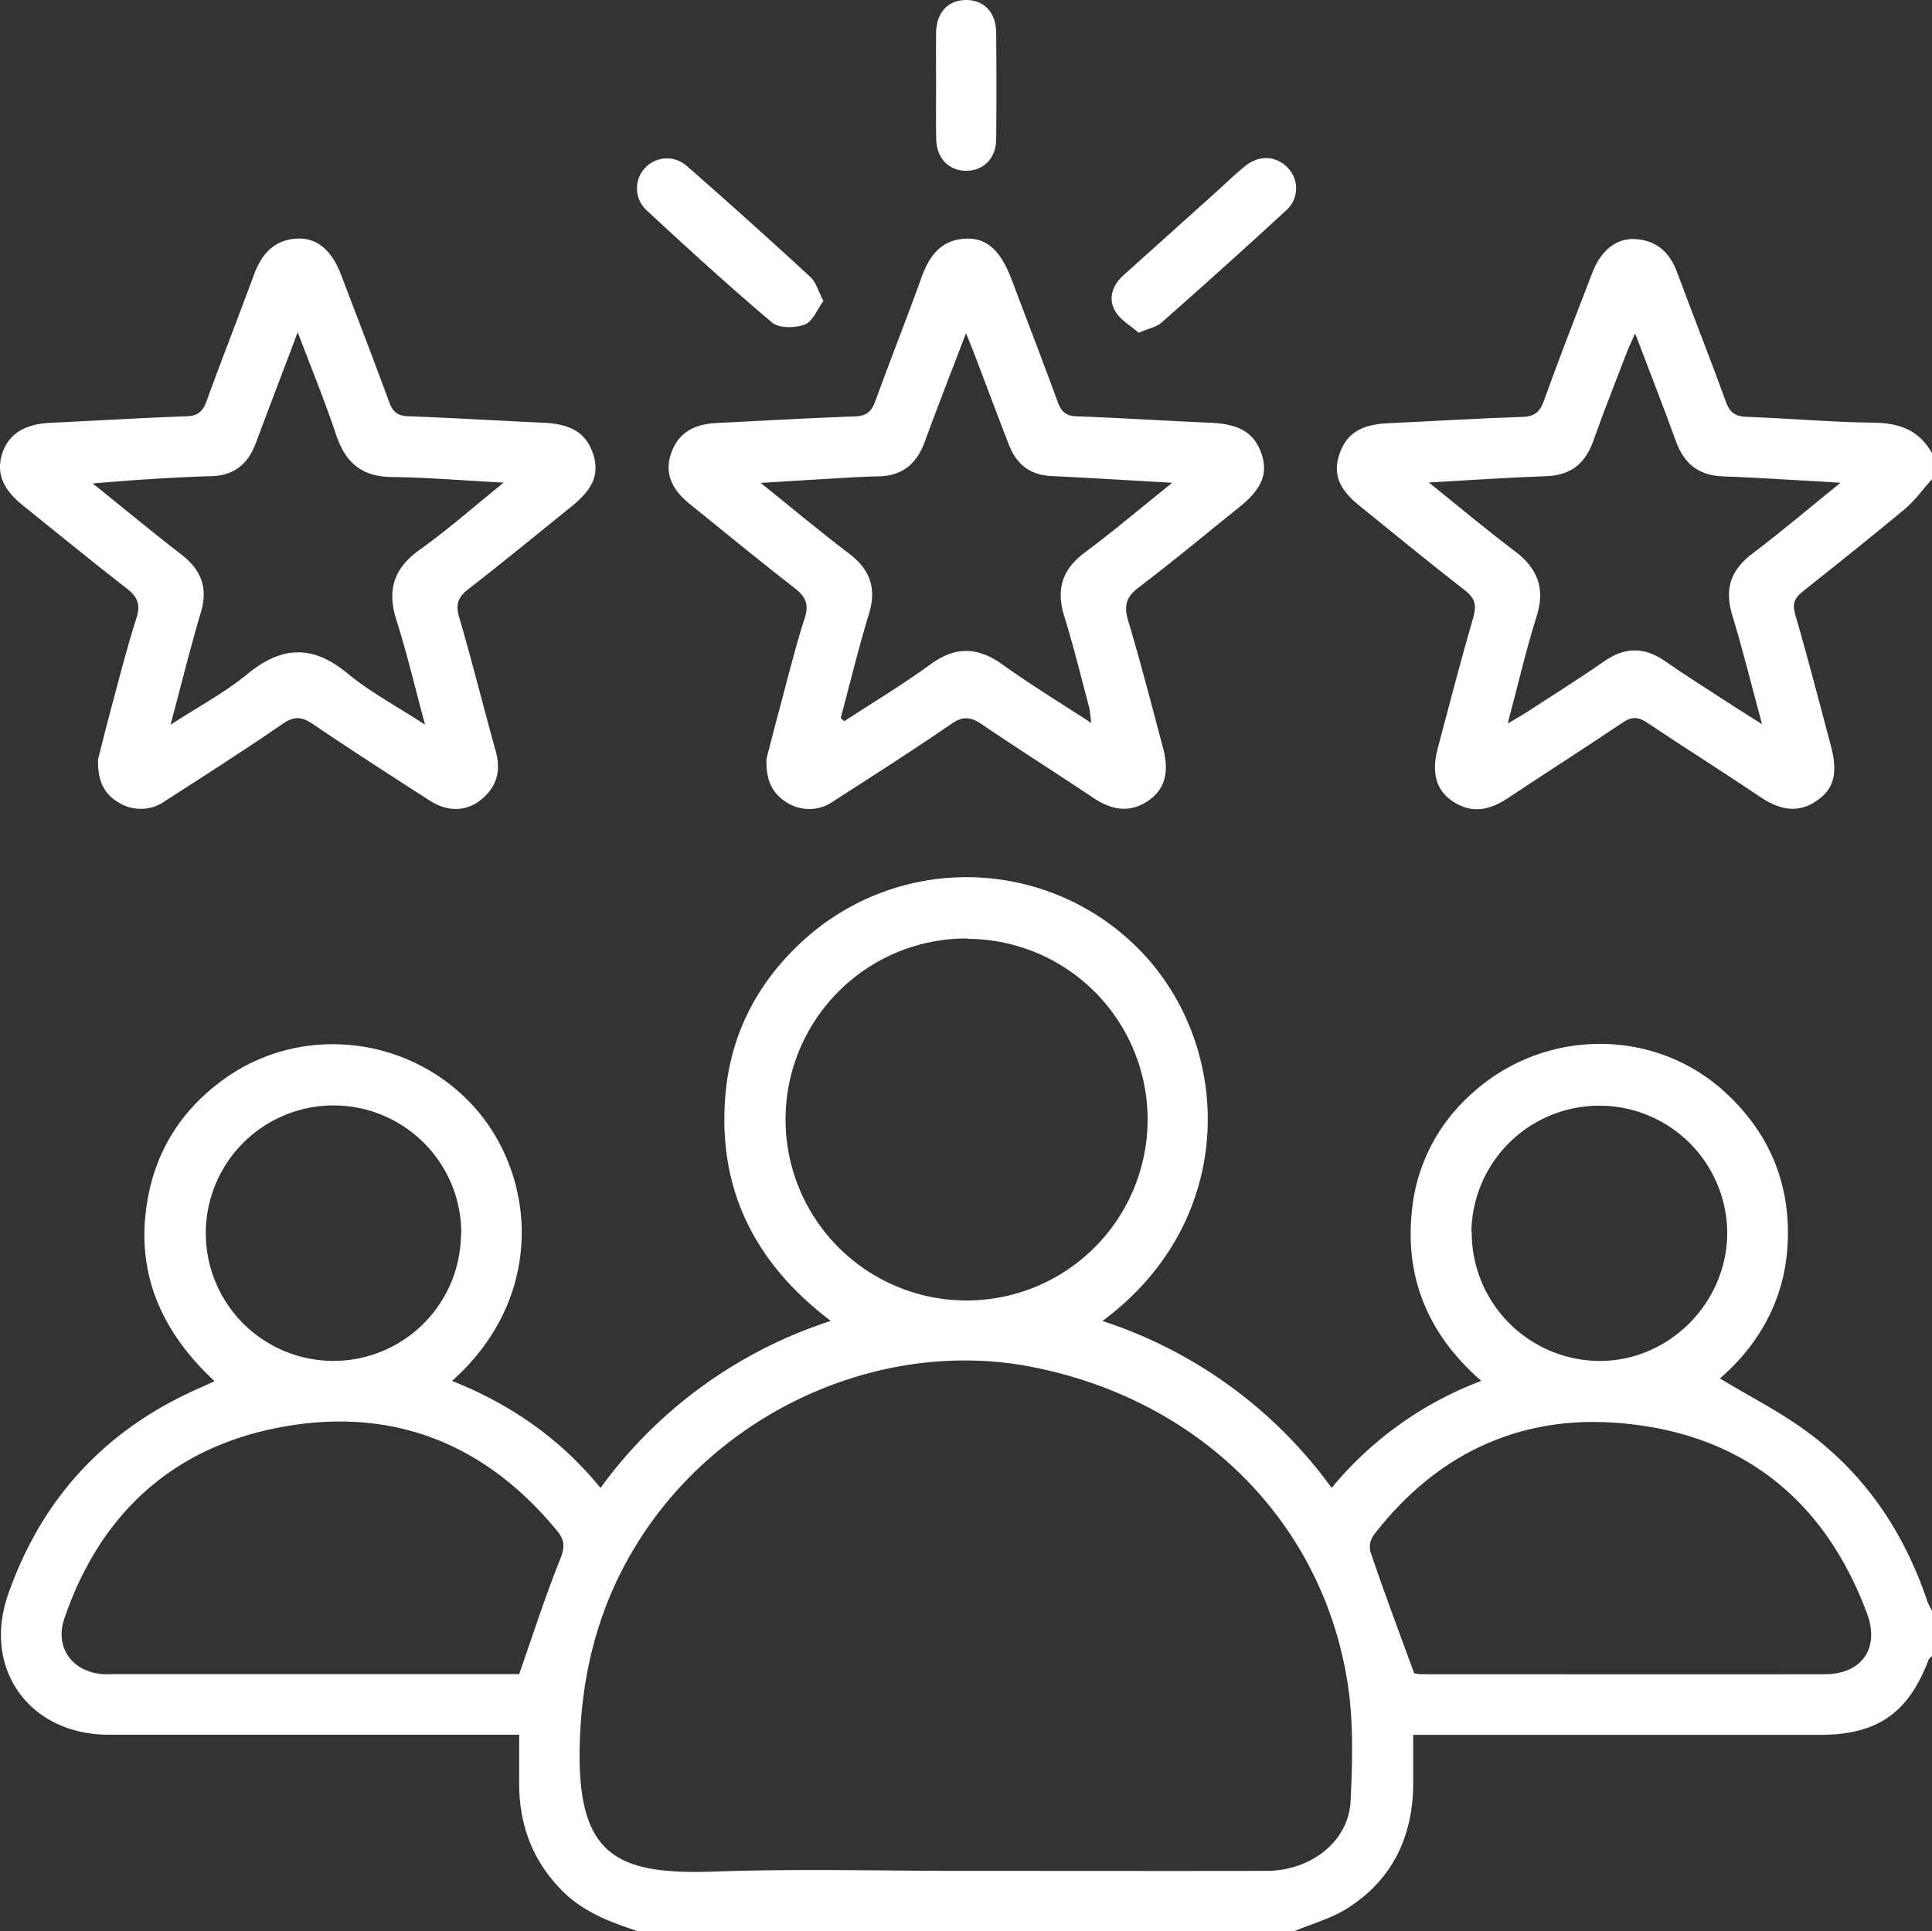 <svg id="Layer_1" data-name="Layer 1" xmlns="http://www.w3.org/2000/svg" viewBox="0 0 500 499.85"><rect x="0" y="0" width="500" height="499.85" fill="#333333" stroke="none"/><defs><style>.cls-1{fill:#fff;}</style></defs><title>clients-icon</title><path class="cls-1" d="M165.11,499.85c-7.12-2.31-14.06-4.91-19.54-10.39-7.66-7.67-11.17-16.95-11.21-27.68V449H28.18c-20.61,0-32.9-17.14-26-36.54C11,387.38,27.78,369.55,52.25,359c.89-.38,1.75-.81,3.27-1.52C41,344,34.43,327.87,38.61,308.39c2.64-12.24,9.4-22,19.64-29.28,20.29-14.39,48.52-10.82,64.91,7.92,15.37,17.56,18.25,48.57-6.16,70.39,15,6,27.87,14.77,38.41,27.7A119,119,0,0,1,215,341.89c-19.85-15.05-29.37-34.37-27.25-58.64,1.41-16,8.59-29.48,20.6-40.25a62.68,62.68,0,0,1,87.45,3.78c23.46,25,24.36,69.34-10.48,95.13a118.61,118.61,0,0,1,59.31,43.2,92.2,92.2,0,0,1,38.73-27.69c-13.6-11.87-19.71-26.28-18-43.66a46.48,46.48,0,0,1,14.77-30c18.43-17.48,47.09-18.13,65.7-1.62,11.33,10.12,17.17,22.86,16.87,38-.25,14.88-6.69,27.16-17.58,36.65,7.79,4.71,15.62,8.67,22.58,13.8,15.1,11.13,25.13,26.11,31.09,43.86a18.45,18.45,0,0,0,1.21,2.44v11.72c-.3.34-.74.63-.89,1-5.22,13.79-13.31,19.41-28,19.42H365.74V461.9c-.15,13.61-5.45,24.66-17,32-4.15,2.64-9.12,4-13.72,5.92Zm85-15.61c25.85,0,51.71.05,77.56,0,11.63,0,21.36-7.63,21.86-18.08s.79-20.94-.86-31.09c-6.74-41.57-38.38-72.73-81.41-81.23-38.74-7.67-80.85,11-102.33,45.6-9.61,15.47-14.16,32.22-14.85,50.67-1.14,30.11,9.13,35.18,34.66,34.31,21.74-.77,43.55-.18,65.34-.18Zm.23-241.34A46.85,46.85,0,1,0,297,290v-.17A46.77,46.77,0,0,0,250.33,243h0Zm-116,190.45c3.7-10.54,6.85-20.39,10.71-30,1.25-3.1,1-4.93-1-7.28-18.45-22.36-42.2-31.86-70.58-26.82S26,391.53,16.65,418.94c-2.54,7.44,2,13.7,9.81,14.37,1,.08,2,0,2.93,0H134.26Zm231.7-.23a13.92,13.92,0,0,0,2.23.22c34.65,0,69.3.06,104,0,9.56,0,14.26-6.73,10.91-15.74-11-29.5-32.36-46.47-63.55-49.23-26.28-2.32-47.94,7.93-64.15,29a5.27,5.27,0,0,0-.84,4.2c3.48,10.31,7.35,20.59,11.35,31.55Zm14.84-114.45a33.26,33.26,0,0,0,32.74,33.58c18.05.24,33.25-14.78,33.39-33a33.11,33.11,0,0,0-66.21-.77v.19Zm-261.5.76a33.06,33.06,0,1,0-33.31,32.81h.31a33,33,0,0,0,32.92-32.81Z" transform="translate(0 0)"/><path class="cls-1" d="M500,124c-2.36,2.63-4.44,5.58-7.12,7.83C484.26,139,475.47,146,466.66,153c-2.17,1.7-2.91,3.17-2.05,6.1,3.29,11.2,6.17,22.53,9.19,33.81,1.91,7.12.91,11.28-3.68,14.39-5.23,3.55-10,2.06-14.86-1.21-9.57-6.46-19.36-12.59-28.92-19-2.4-1.62-4.11-1.65-6.5,0-9.85,6.62-19.86,13-29.73,19.57-4.61,3.06-9.25,4-14.07.81-4.41-2.9-5.64-7.46-3.94-13.85,3-11.29,5.93-22.59,9.18-33.81.91-3.13.47-5-2.15-7-9.24-7.19-18.3-14.61-27.41-22-5.37-4.33-6.82-8.33-5-13.5s5.66-7.44,12.28-7.75c11.69-.54,23.38-1.27,35.09-1.66,3.14-.1,4.43-1.34,5.46-4.15,4-11.13,8.32-22.18,12.57-33.23,2.2-5.71,6.21-8.93,11.08-8.64,5.44.33,8.88,3.35,10.78,8.46,4.18,11.25,8.6,22.42,12.71,33.7,1,2.72,2.36,3.73,5.25,3.84,11.05.41,22.08,1.39,33.13,1.53,6.6.09,11.65,2,14.93,7.87ZM423.18,86.31c-1,2.19-1.65,3.58-2.2,5-2.9,7.57-5.92,15.11-8.61,22.76-2.09,5.92-5.9,9-12.27,9.18-9.67.35-19.33,1-30.32,1.63,8.08,6.49,15,12.32,22.21,17.74,5.95,4.47,8,9.66,5.66,17-2.76,8.76-4.82,17.73-7.45,27.65,2.32-1.39,3.7-2.15,5-3,6.68-4.34,13.44-8.56,20-13.13,5.38-3.76,10.41-3.71,15.74,0s10.85,7.17,16.29,10.72c2.61,1.7,5.25,3.34,8.78,5.57-2.78-10.27-5-19.39-7.75-28.37-2-6.66-.33-11.54,5.21-15.73,7.45-5.63,14.58-11.69,22.85-18.38-11-.61-20.66-1.31-30.34-1.64-6.4-.21-10.16-3.3-12.28-9.17C430.43,105.1,426.93,96.2,423.18,86.31Z" transform="translate(0 0)"/><path class="cls-1" d="M198.38,196.34c.81-3.11,2-7.81,3.27-12.5,2.14-8,4.09-16,6.62-23.91,1.17-3.64.15-5.56-2.63-7.72-9.12-7.08-18-14.4-27-21.64-5-4-6.61-8.24-5-13.1,1.74-5.18,5.61-7.73,12.06-8,11.86-.57,23.71-1.28,35.57-1.69,2.93-.1,4.26-1.21,5.23-3.88,3.88-10.67,8.07-21.23,11.92-31.91,2-5.62,5-9.92,11.53-10.22,5.41-.25,9,3.08,11.81,10.46,4,10.62,8.11,21.22,12,31.88.89,2.44,2.09,3.55,4.86,3.65,11.54.41,23.06,1.16,34.6,1.66,7.41.32,11.29,2.52,13.19,7.86s.11,9.35-5.83,14.11c-8.63,6.92-17.12,14-25.93,20.69-3.27,2.48-3.82,4.78-2.67,8.61,3.25,10.87,6.07,21.88,9,32.85,1.72,6.38.47,10.92-4,13.84-4.84,3.18-9.46,2.19-14.06-.89-9.59-6.42-19.35-12.58-28.9-19.06-2.79-1.89-4.79-2.14-7.75-.11-10,6.89-20.33,13.46-30.57,20.06a10.77,10.77,0,0,1-12,.38C200.16,205.58,198.13,202.36,198.38,196.34Zm19.19-10.48.93.81c7.44-4.87,15.09-9.46,22.26-14.69,6.47-4.71,12.23-4.61,18.66,0,7.21,5.19,14.82,9.81,23,15.14-.27-2-.3-3.09-.57-4.12-2.09-7.83-4-15.72-6.41-23.45-2.17-7-.58-12.18,5.36-16.59,7.38-5.47,14.38-11.45,22.58-18-11.31-.64-21.29-1.27-31.28-1.74-5.56-.26-9.06-3.09-11-8.11-3-7.72-5.88-15.46-8.82-23.18-.59-1.54-1.22-3.06-2.27-5.71-3.9,10.23-7.39,19.11-10.66,28.07-2.06,5.67-5.7,8.84-11.89,9-4.71.09-9.42.43-14.12.7-5.09.29-10.18.63-16.47,1,8.31,6.69,15.52,12.69,23,18.39,5.31,4.08,7,8.88,5.06,15.37C222.2,167.7,220,176.81,217.57,185.86Z" transform="translate(0 0)"/><path class="cls-1" d="M25.38,196.51c.89-3.46,2.08-8.34,3.39-13.18,2.11-7.83,4.1-15.7,6.56-23.43,1.14-3.58.17-5.51-2.66-7.69-9-7-17.8-14.19-26.68-21.33-5.32-4.27-7-8.49-5.43-13.45,1.65-5.12,5.84-7.71,12.61-8,11.7-.54,23.39-1.27,35.09-1.68,2.94-.1,4.22-1.24,5.19-3.91,4-11,8.27-21.85,12.3-32.81,2-5.35,5.25-9,11.22-9.28,5-.23,8.85,3,11.21,9.15C92.41,82,96.66,93,100.75,104.14c.91,2.46,2.13,3.5,4.87,3.6,11.7.42,23.39,1.15,35.09,1.68,7,.31,10.92,2.64,12.7,7.83s.32,9.14-5.45,13.8c-8.86,7.16-17.66,14.38-26.66,21.36-2.68,2.08-3.5,3.88-2.48,7.34,3.4,11.51,6.26,23.18,9.49,34.74,1.43,5.16.18,9.33-3.93,12.59-3.79,3-8.54,3.1-13.19.12-10.11-6.5-20.2-13-30.2-19.78-2.8-1.89-4.78-2.16-7.74-.13-10,6.87-20.26,13.44-30.54,20.05a10.81,10.81,0,0,1-12,.38C27.09,205.58,25.21,202.3,25.38,196.51ZM77.05,86c-3.93,10.39-7.4,19.47-10.8,28.58-2,5.42-5.6,8.53-11.6,8.67-5.36.13-10.71.44-16.06.77-4.55.27-9.08.68-14.6,1.1,8.29,6.68,15.54,12.68,23,18.45,5.09,3.94,6.89,8.56,5,14.91-2.76,9.28-5.07,18.68-7.86,29.11,7.28-4.73,14.07-8.33,19.88-13.12,9-7.37,17-7.59,26-.11,5.76,4.76,12.5,8.33,20,13.21-2.71-10-4.74-18.68-7.43-27.12-2.47-7.75-.66-13.35,6-18.13,7.19-5.13,13.85-11,21.78-17.4-10.61-.56-19.8-1.35-29-1.45-7.66-.08-11.9-3.68-14.29-10.7C84.2,104.17,80.78,95.8,77.05,86Z" transform="translate(0 0)"/><path class="cls-1" d="M213.1,77.9c-1.62,2.19-2.78,5.33-4.83,6.1-2.48.94-6.67,1-8.46-.52-11.18-9.43-22-19.34-32.71-29.27a7.75,7.75,0,0,1,10.43-11.44q16.33,14.28,32.27,29C211.22,73.11,211.77,75.36,213.1,77.9Z" transform="translate(0 0)"/><path class="cls-1" d="M294.67,86.14c-2-1.83-4.86-3.39-6.16-5.78-1.76-3.24-.55-6.63,2.32-9.19L314.4,50c2.66-2.4,5.22-4.91,8-7.13,3.66-2.89,8.08-2.49,11,.69A7.63,7.63,0,0,1,333,54.33l-.19.17q-16,14.72-32.27,29.05C299.28,84.63,297.36,85,294.67,86.14Z" transform="translate(0 0)"/><path class="cls-1" d="M242.26,22.43c0-4.7-.06-9.41,0-14.11.1-5,3-8.21,7.55-8.32,4.75-.11,7.94,3.11,8,8.38.08,9.24.1,18.48,0,27.73-.05,4.89-3.3,8.11-7.79,8.1s-7.62-3.23-7.73-8.16C242.19,31.51,242.26,27,242.26,22.43Z" transform="translate(0 0)"/></svg>